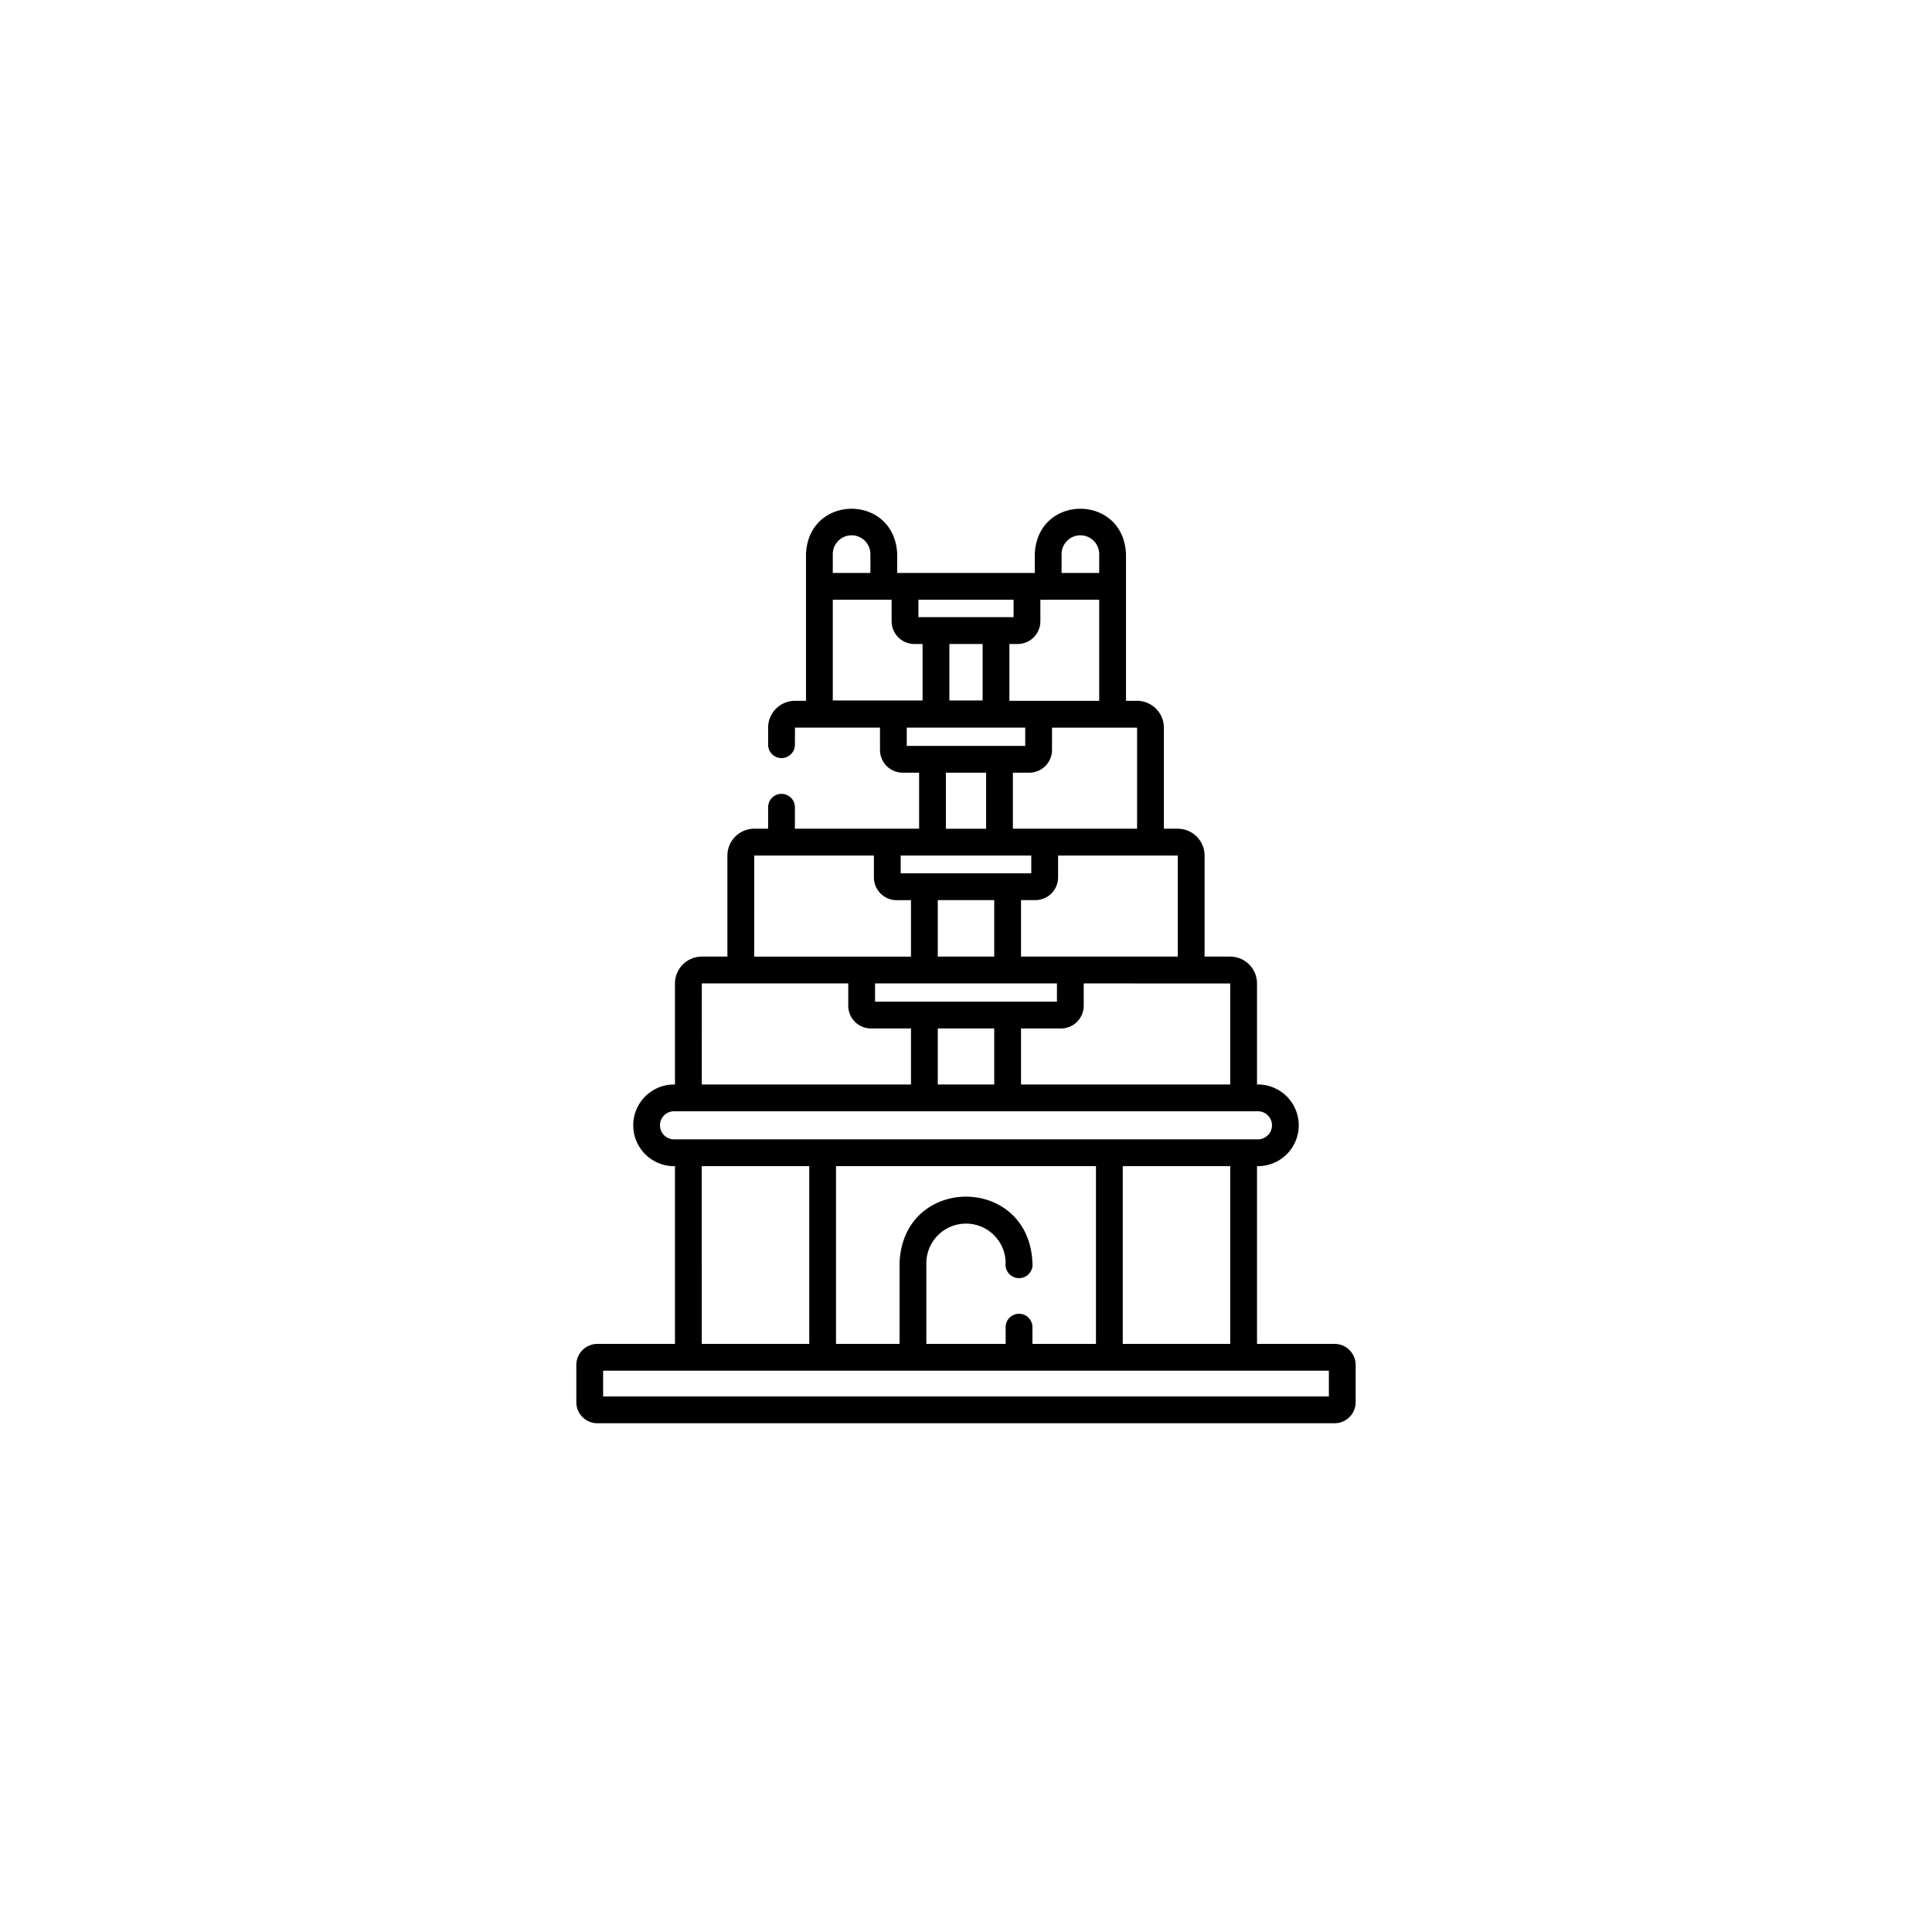 <svg xmlns="http://www.w3.org/2000/svg" width="300" height="300" viewBox="0 0 300 300"><g transform="translate(-5095 -5204)"><rect width="300" height="300" transform="translate(5095 5204)" fill="#fff" opacity="0"/><g transform="translate(5146.658 5283)"><path d="M155.581,129.68h-12.05v-27.6a6.342,6.342,0,1,0,0-12.681V73.71a4.175,4.175,0,0,0-4.17-4.17H135.39V53.852a4.175,4.175,0,0,0-4.17-4.17h-2.152V33.993a4.175,4.175,0,0,0-4.17-4.17h-1.711V7.044c-.389-9.393-13.774-9.391-14.162,0V9.965H87.658V7.044c-.389-9.393-13.774-9.391-14.162,0V29.823H71.786a4.175,4.175,0,0,0-4.17,4.17v2.644a2.08,2.08,0,0,0,4.16,0l.011-2.655,13.2,0v3.466a3.537,3.537,0,0,0,3.532,3.533H91.06v8.7H71.775V46.35a2.08,2.08,0,1,0-4.16,0v3.331H65.463a4.175,4.175,0,0,0-4.17,4.17V69.54H57.321a4.175,4.175,0,0,0-4.17,4.17V89.4a6.342,6.342,0,1,0,0,12.681v27.6H41.1a3.27,3.27,0,0,0-3.266,3.266v5.788A3.27,3.27,0,0,0,41.1,142h114.48a3.27,3.27,0,0,0,3.266-3.266v-5.788a3.271,3.271,0,0,0-3.267-3.266Zm-16.209,0H122.683v-27.6h16.689ZM106.578,125a2.08,2.08,0,0,0-2.08,2.08v2.6H92.185v-12.6a6.157,6.157,0,0,1,12.313,0,2.1,2.1,0,1,0,4.16,0c-.566-13.685-20.068-13.682-20.632,0v12.6H78.159v-27.6h40.364v27.6h-9.866v-2.6A2.079,2.079,0,0,0,106.578,125Zm32.794-51.29V89.4H106.885V80.7h6.206a3.536,3.536,0,0,0,3.532-3.532V73.707ZM93.958,89.4V80.7h8.768v8.7Zm18.506-15.692v2.835H84.219V73.7ZM93.958,69.539V60.772h8.768v8.768ZM131.23,53.852V69.54H106.885V60.772h2.223a3.537,3.537,0,0,0,3.533-3.532V53.849Zm-6.323-19.858V49.682H105.623v-8.7h2.543a3.537,3.537,0,0,0,3.532-3.533V33.991ZM113.184,7.044a2.921,2.921,0,0,1,5.842,0V9.965h-5.842ZM109.89,17.463V14.125h9.136v15.7H105.081V21h1.277a3.537,3.537,0,0,0,3.533-3.532ZM90.952,14.125h14.778v2.711H90.952ZM100.921,21v8.768h-5.16V21ZM77.656,7.044a2.921,2.921,0,0,1,5.842,0V9.965H77.656Zm0,22.72V14.125h9.136v3.339A3.537,3.537,0,0,0,90.325,21H91.6v8.768Zm11.488,7.062V33.986l18.394,0v2.835Zm12.319,4.16v8.7H95.22v-8.7ZM88.2,53.845l20.278,0v2.764H88.2Zm-22.739,0,18.579,0v3.4a3.537,3.537,0,0,0,3.533,3.532H89.8v8.768H65.454ZM57.321,73.7l22.738,0v3.466A3.536,3.536,0,0,0,83.592,80.7H89.8v8.7H57.312Zm-6.5,22.039a2.183,2.183,0,0,1,2.181-2.181h90.67a2.181,2.181,0,1,1,0,4.362H53.006a2.183,2.183,0,0,1-2.181-2.181Zm6.485,6.34H74v27.6H57.311Zm97.377,35.763H41.995v-4H154.689v4Z"/></g></g></svg>